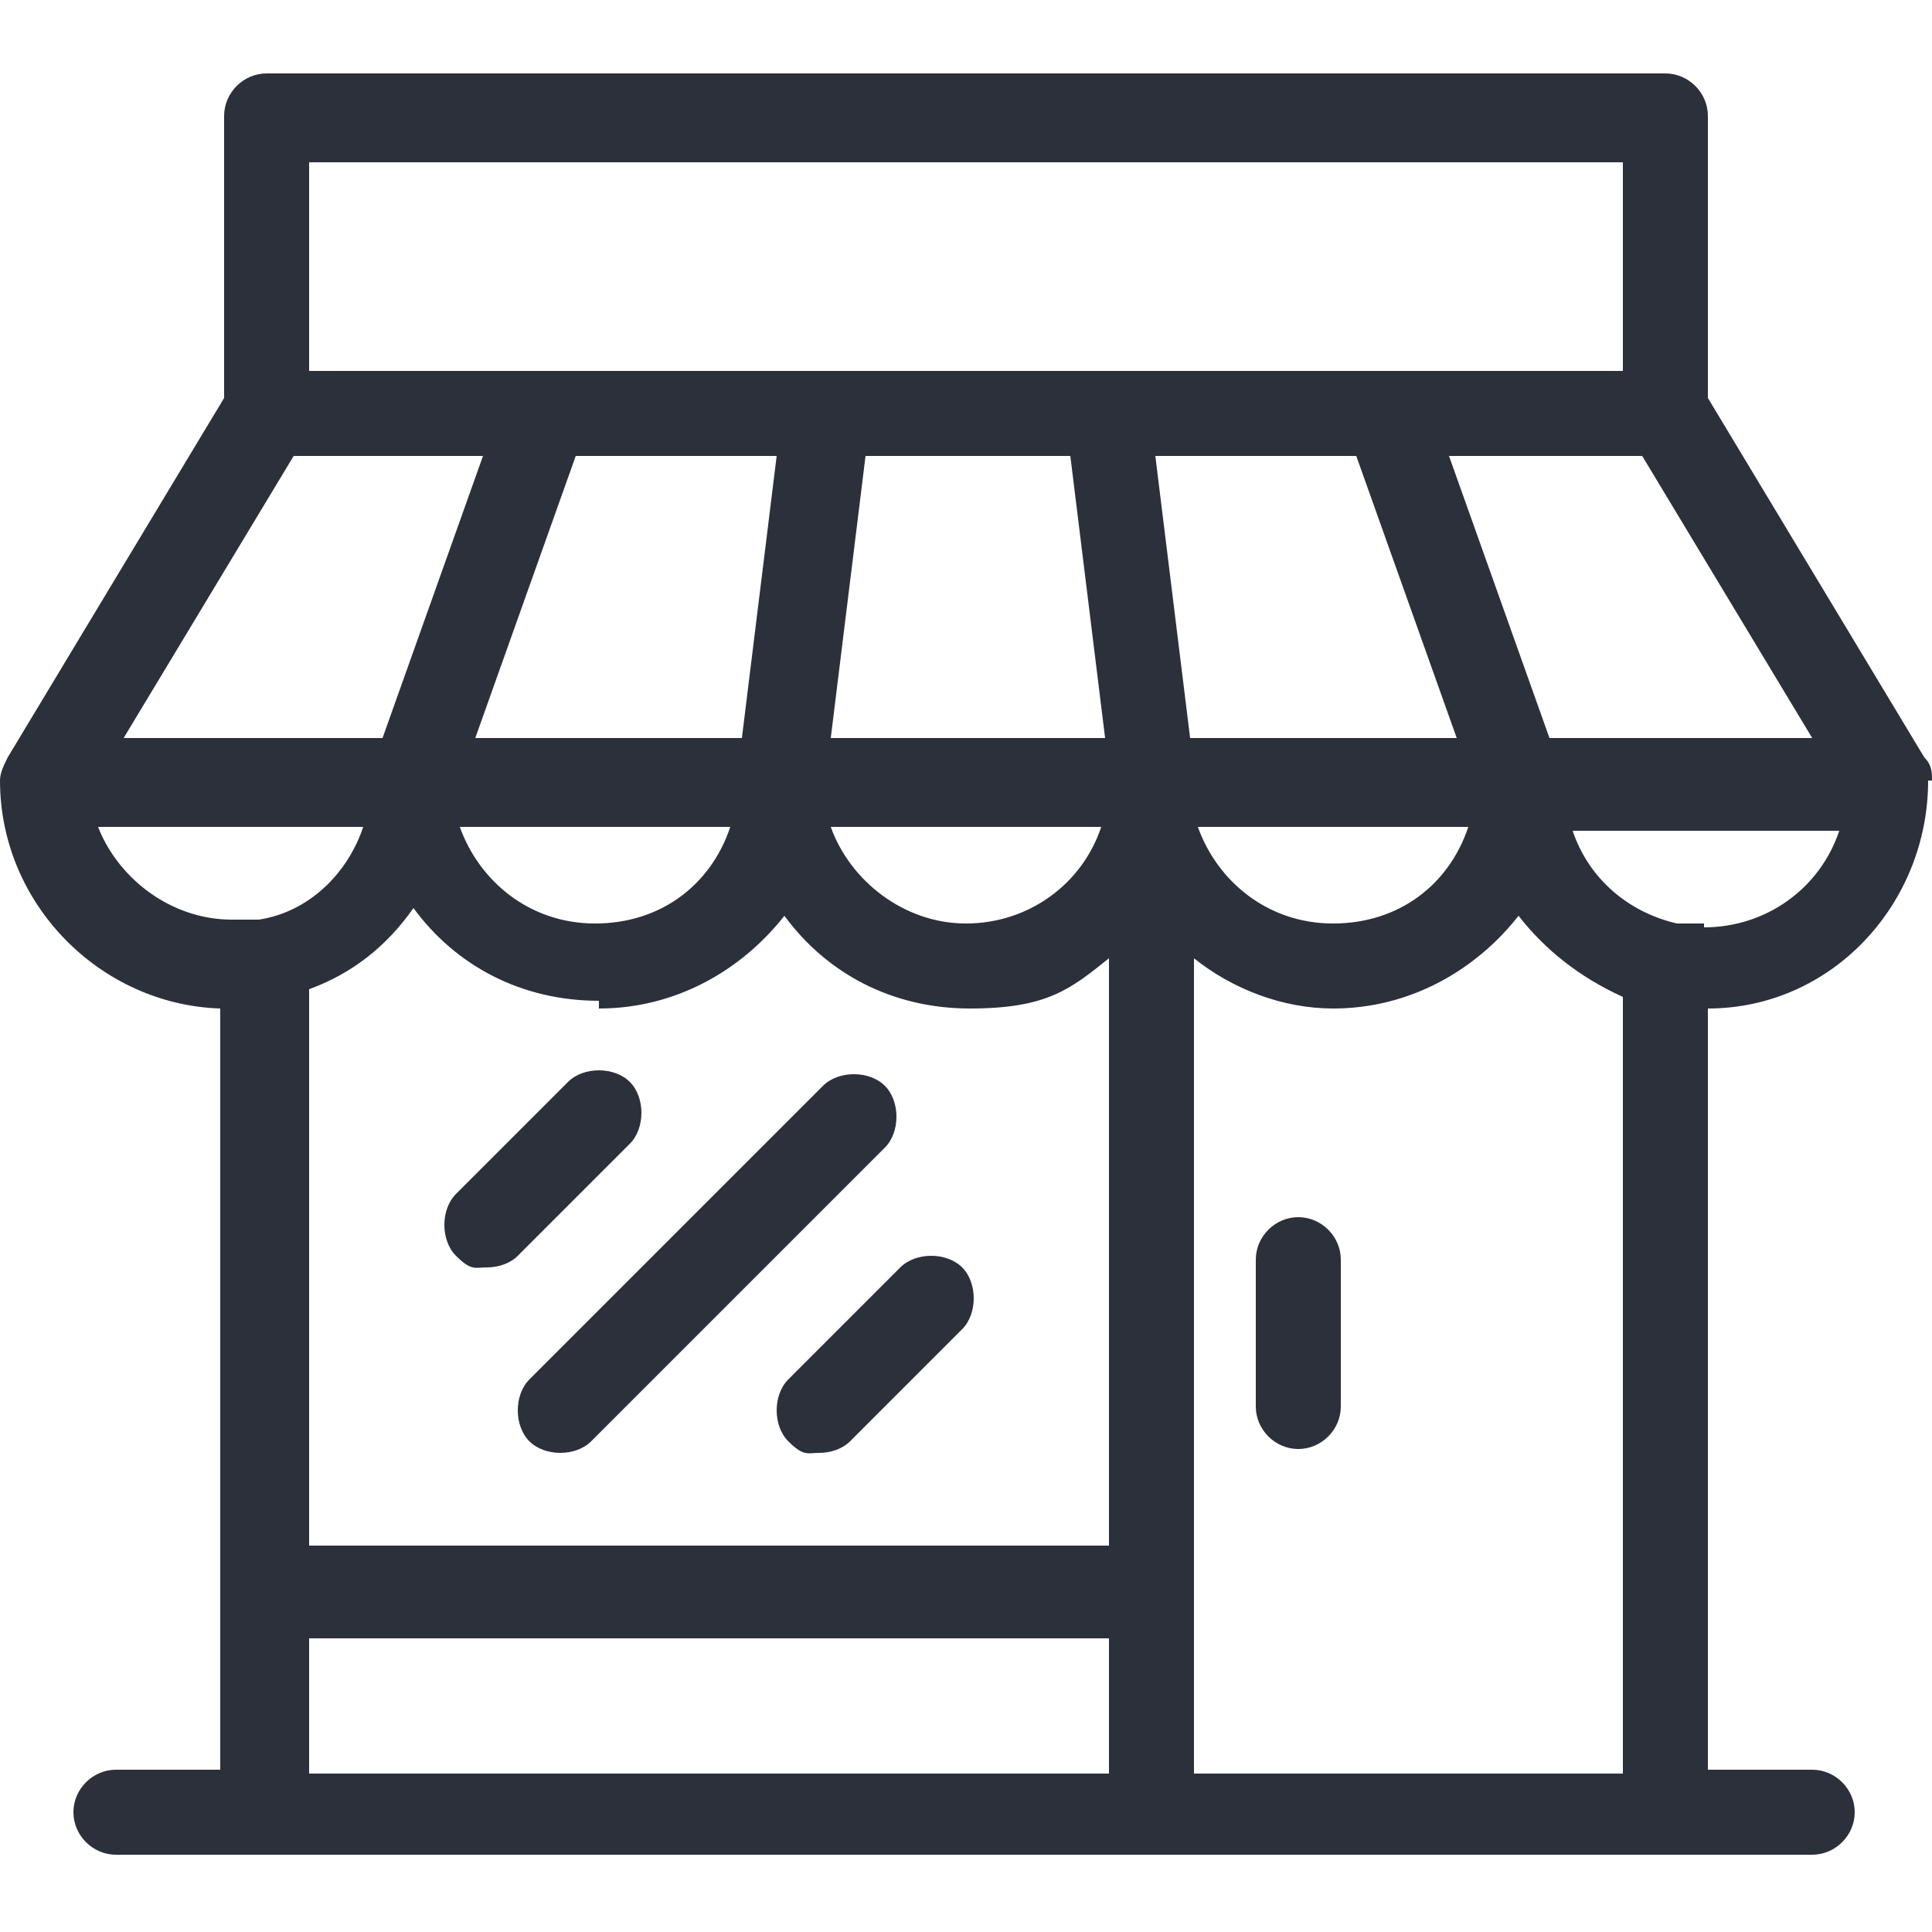 <?xml version="1.0" encoding="UTF-8"?> <svg xmlns="http://www.w3.org/2000/svg" id="Calque_1" data-name="Calque 1" viewBox="0 0 50 50"><defs><style> .cls-1 { fill: #2b303a; } </style></defs><path class="cls-1" d="M50,20.2c0-.2,0-.4-.2-.6l-5.6-9.3V3c0-.6-.5-1.1-1.1-1.1H6.9c-.6,0-1.1.5-1.1,1.1v7.3L.2,19.6c-.1.2-.2.4-.2.6,0,3.2,2.6,5.8,5.7,5.9v19.7h-2.7c-.6,0-1.1.5-1.1,1.1s.5,1.1,1.1,1.1h43.9c.6,0,1.1-.5,1.1-1.1s-.5-1.1-1.1-1.1h-2.7v-19.7c3.2,0,5.7-2.7,5.7-5.9ZM44.1,23.9c-.2,0-.5,0-.7,0,0,0,0,0,0,0-1.3-.3-2.3-1.2-2.7-2.4h6.9c-.5,1.5-1.9,2.5-3.5,2.5ZM46.9,19.1h-6.8l-2.6-7.3h5l4.4,7.3ZM18.9,21.4c-.5,1.5-1.8,2.5-3.5,2.5s-3-1.1-3.5-2.5h6.9ZM12.3,19.1l2.6-7.3h5.2l-.9,7.3h-6.9ZM15.5,26.1c2,0,3.7-1,4.8-2.4,1.1,1.5,2.8,2.4,4.8,2.4s2.6-.5,3.6-1.3v15.2H8v-14.4c1.1-.4,2-1.1,2.7-2.1,1.1,1.5,2.8,2.4,4.8,2.4ZM21.5,19.1l.9-7.3h5.3l.9,7.3h-7ZM28.5,21.4c-.5,1.5-1.9,2.5-3.5,2.5s-3-1.1-3.5-2.5h6.9ZM30.8,19.1l-.9-7.3h5.2l2.6,7.3h-6.9ZM38,21.4c-.5,1.5-1.8,2.5-3.5,2.5s-3-1.1-3.5-2.5h6.9ZM8,4.2h34v5.4H8v-5.4ZM7.5,11.8h5l-2.6,7.3H3.2l4.4-7.3ZM2.5,21.4h6.9c-.4,1.2-1.4,2.2-2.7,2.4,0,0,0,0,0,0-.2,0-.5,0-.7,0-1.6,0-3-1.1-3.5-2.5ZM8,42.4h20.7v3.5H8v-3.5ZM30.9,45.8v-21c1,.8,2.3,1.3,3.6,1.3,2,0,3.7-1,4.8-2.4.7.9,1.6,1.6,2.7,2.1v20.1h-11.1Z"></path><path class="cls-1" d="M13.7,37.3c.2.2.5.3.8.3s.6-.1.8-.3l7.6-7.6c.4-.4.4-1.2,0-1.6s-1.2-.4-1.6,0l-7.6,7.6c-.4.4-.4,1.2,0,1.6Z"></path><path class="cls-1" d="M12.6,32.8c.3,0,.6-.1.8-.3l2.9-2.9c.4-.4.4-1.2,0-1.6s-1.2-.4-1.6,0l-2.9,2.9c-.4.4-.4,1.2,0,1.6s.5.3.8.3Z"></path><path class="cls-1" d="M20.4,35.7c-.4.4-.4,1.2,0,1.6s.5.3.8.3.6-.1.8-.3l2.9-2.9c.4-.4.4-1.2,0-1.6s-1.2-.4-1.6,0l-2.9,2.9Z"></path><path class="cls-1" d="M33.6,31.5c-.6,0-1.1.5-1.1,1.1v3.8c0,.6.5,1.1,1.1,1.1s1.1-.5,1.1-1.1v-3.8c0-.6-.5-1.1-1.1-1.1Z"></path></svg> 